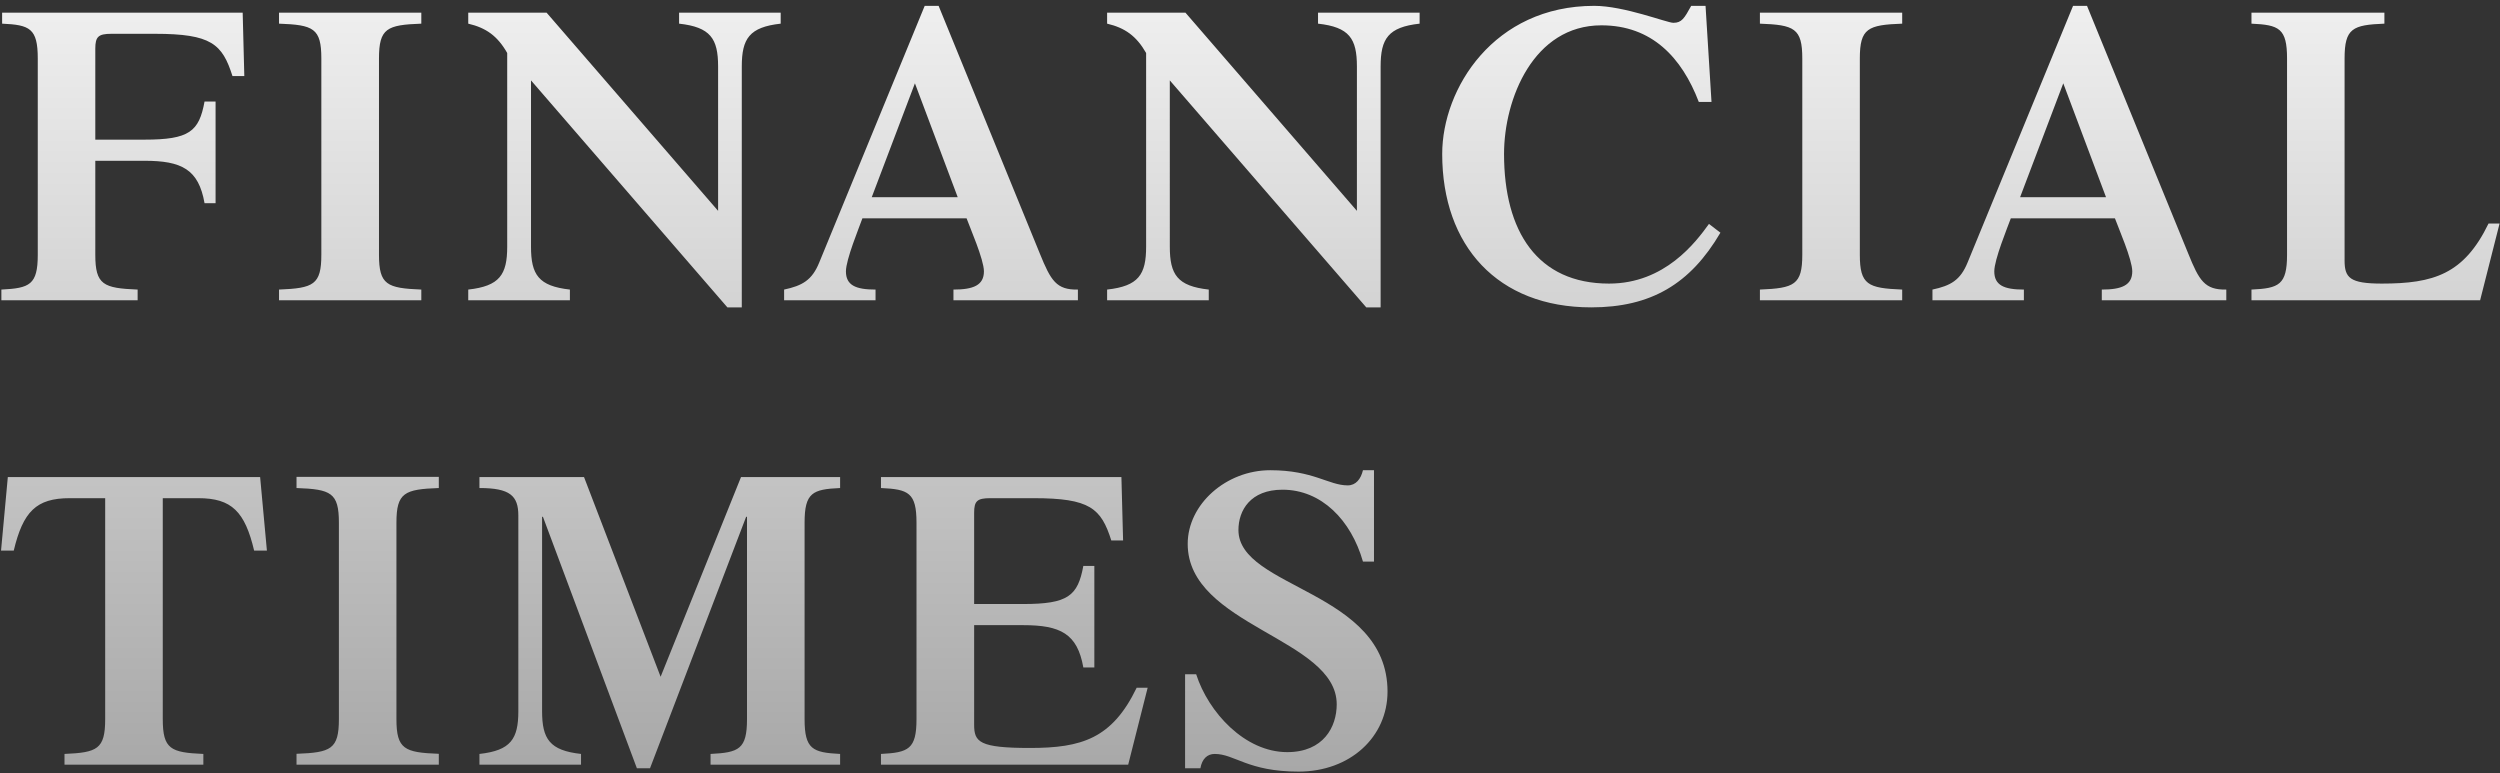 <svg width="291" height="90" viewBox="0 0 291 90" fill="none" xmlns="http://www.w3.org/2000/svg">
<rect x="0" y="0" width="291" height="90" fill="#333333" stroke="none"/>
<path d="M11.093 29.659C11.093 33.155 12.036 33.544 16.02 33.706V34.952H0.16V33.706C3.454 33.544 4.396 33.155 4.396 29.659V6.801C4.396 3.288 3.454 2.899 0.247 2.753V1.475H28.248L28.438 8.856H27.06C25.877 5.117 24.599 3.935 18.043 3.935H12.965C11.44 3.935 11.093 4.275 11.093 5.667V16.255H16.816C22.038 16.255 23.17 15.316 23.809 11.819H25.093V23.653H23.809C23.12 19.703 21.146 18.715 16.816 18.715H11.093V29.659ZM44.114 29.659C44.114 33.155 45.044 33.544 49.041 33.706V34.952H32.478V33.706C36.482 33.544 37.404 33.155 37.404 29.659V6.801C37.404 3.288 36.482 2.899 32.478 2.753V1.475H49.041V2.753C45.044 2.899 44.114 3.288 44.114 6.801V29.659ZM83.587 7.739C83.587 4.486 82.695 3.158 79.046 2.753V1.475H90.872V2.753C87.229 3.158 86.344 4.486 86.344 7.739V35.778H84.668L61.809 9.358V28.72C61.809 31.974 62.688 33.301 66.336 33.706V34.952H54.504V33.706C58.153 33.301 59.039 31.974 59.039 28.72V6.169C57.907 4.178 56.572 3.239 54.504 2.753V1.475H63.623L83.587 24.543V7.739ZM101.47 22.957L106.497 9.698L111.479 22.957H101.47ZM125.468 34.952V33.706C122.957 33.754 122.319 32.67 121.036 29.513L109.254 0.681H107.635L95.361 30.549C94.521 32.621 93.388 33.252 91.271 33.706V34.952H101.913V33.706C99.598 33.706 98.466 33.204 98.466 31.585C98.466 30.209 99.998 26.502 100.383 25.417H112.511C112.903 26.502 114.529 30.209 114.529 31.585C114.529 33.204 113.301 33.706 110.982 33.706V34.952H125.468ZM157.945 7.739C157.945 4.486 157.061 3.158 153.418 2.753V1.475H165.243V2.753C161.594 3.158 160.704 4.486 160.704 7.739V35.778H159.033L136.165 9.358L136.166 28.72C136.166 31.974 137.052 33.301 140.7 33.706V34.952H128.868V33.706C132.517 33.301 133.409 31.974 133.409 28.72V6.169C132.271 4.178 130.937 3.239 128.868 2.753V1.475H137.987L157.944 24.543L157.945 7.739ZM200.257 27.085C196.754 33.058 192.169 35.778 185.219 35.778C174.329 35.778 167.873 28.622 167.873 17.922C167.873 10.297 173.887 0.681 185.567 0.681C189.064 0.681 194.034 2.656 194.78 2.656C195.761 2.656 196.058 2.122 196.856 0.681H198.525L199.219 11.867H197.74C195.761 6.687 192.271 2.948 186.403 2.948C178.516 2.948 175.071 11.479 175.071 17.922C175.071 26.955 178.959 33.01 187.293 33.01C193.794 33.01 197.393 28.186 198.923 26.065L200.257 27.085ZM216.484 29.659C216.484 33.155 217.426 33.544 221.415 33.706V34.952H204.854V33.706C208.851 33.544 209.787 33.155 209.787 29.659V6.801C209.787 3.288 208.851 2.899 204.854 2.753V1.475H221.415V2.753C217.426 2.899 216.484 3.288 216.484 6.801V29.659ZM235.138 22.957L240.165 9.698L245.142 22.957H235.138ZM259.142 34.952V33.706C256.625 33.754 255.987 32.67 254.71 29.513L242.928 0.681H241.304L229.03 30.549C228.188 32.621 227.057 33.252 224.938 33.706V34.952H235.58V33.706C233.267 33.706 232.135 33.204 232.135 31.585C232.135 30.209 233.665 26.502 234.057 25.417H246.179C246.57 26.502 248.196 30.209 248.196 31.585C248.196 33.204 246.964 33.706 244.649 33.706V34.952H259.142ZM262.071 34.952V33.706C265.276 33.56 266.212 33.155 266.212 29.659V6.801C266.212 3.288 265.276 2.899 262.071 2.753V1.475H277.544V2.753C273.851 2.899 272.909 3.288 272.909 6.801V30.306C272.909 32.33 273.503 33.01 277.247 33.01C283.261 33.01 286.808 31.925 289.667 26.016H290.951L288.686 34.952H262.071ZM7.508 87.759C11.313 87.597 12.243 87.209 12.243 83.712V57.988H8.108C4.213 57.988 2.682 59.559 1.6 64.091H0.121L0.911 55.528H30.278L31.068 64.091H29.582C28.507 59.559 26.977 57.988 23.089 57.988H18.946V83.712C18.946 87.209 19.882 87.597 23.67 87.759V89.005H7.508V87.759ZM46.145 83.712C46.145 87.209 47.087 87.597 51.077 87.743V89.005H34.515V87.743C38.518 87.597 39.447 87.209 39.447 83.712V60.837C39.447 57.341 38.518 56.952 34.515 56.807V55.511H51.077V56.807C47.087 56.952 46.145 57.341 46.145 60.837V83.712ZM86.255 55.528H97.789V56.807C94.584 56.952 93.654 57.341 93.654 60.837V83.712C93.654 87.209 94.584 87.597 97.789 87.759V89.005H82.708V87.759C86.009 87.597 86.951 87.209 86.951 83.712V60.158H86.849L75.662 89.426H74.133L63.199 60.158H63.099V82.773C63.099 86.027 63.983 87.354 67.632 87.759V89.005H55.807V87.759C59.45 87.354 60.335 86.027 60.335 82.773V60.012C60.335 57.697 59.354 56.807 55.807 56.807V55.528H67.98L76.896 78.774L86.255 55.528ZM102.545 89.005V87.759C105.744 87.597 106.68 87.209 106.68 83.712V60.837C106.68 57.341 105.744 56.952 102.545 56.807V55.528H130.532L130.728 62.91H129.356C128.167 59.17 126.884 57.988 120.333 57.988H115.261C113.725 57.988 113.39 58.328 113.39 59.704V70.308H119.099C124.323 70.308 125.454 69.369 126.1 65.872H127.382V77.69H126.1C125.404 73.756 123.437 72.768 119.099 72.768H113.39V84.359C113.39 86.367 113.977 87.063 119.891 87.063C125.898 87.063 129.451 85.978 132.308 80.053H133.587L131.322 89.005H102.545ZM137.944 78.483H139.235C140.657 82.918 144.9 87.548 149.833 87.548C154.063 87.548 155.594 84.602 155.594 81.98C155.594 74.29 138.248 72.865 138.248 63.314C138.247 58.684 142.731 54.734 147.853 54.734C152.88 54.734 154.652 56.499 156.877 56.499C157.813 56.499 158.402 55.77 158.648 54.734H159.932V65.37H158.648C157.269 60.546 153.824 57.001 149.283 57.001C145.545 57.001 144.154 59.413 144.154 61.696C144.154 68.527 161.508 68.737 161.508 80.507C161.507 85.768 157.175 89.815 151.153 89.815C145.241 89.815 143.716 87.759 141.396 87.759C140.517 87.759 139.917 88.342 139.726 89.426H137.943L137.944 78.483Z" fill="url(#paint0_linear_16_145)"/>
<defs>
<linearGradient id="paint0_linear_16_145" x1="145.536" y1="89.815" x2="145.536" y2="0.681" gradientUnits="userSpaceOnUse">
<stop stop-color="#A8A8A8"/>
<stop offset="1" stop-color="#EFEFEF"/>
</linearGradient>
</defs>
</svg>
